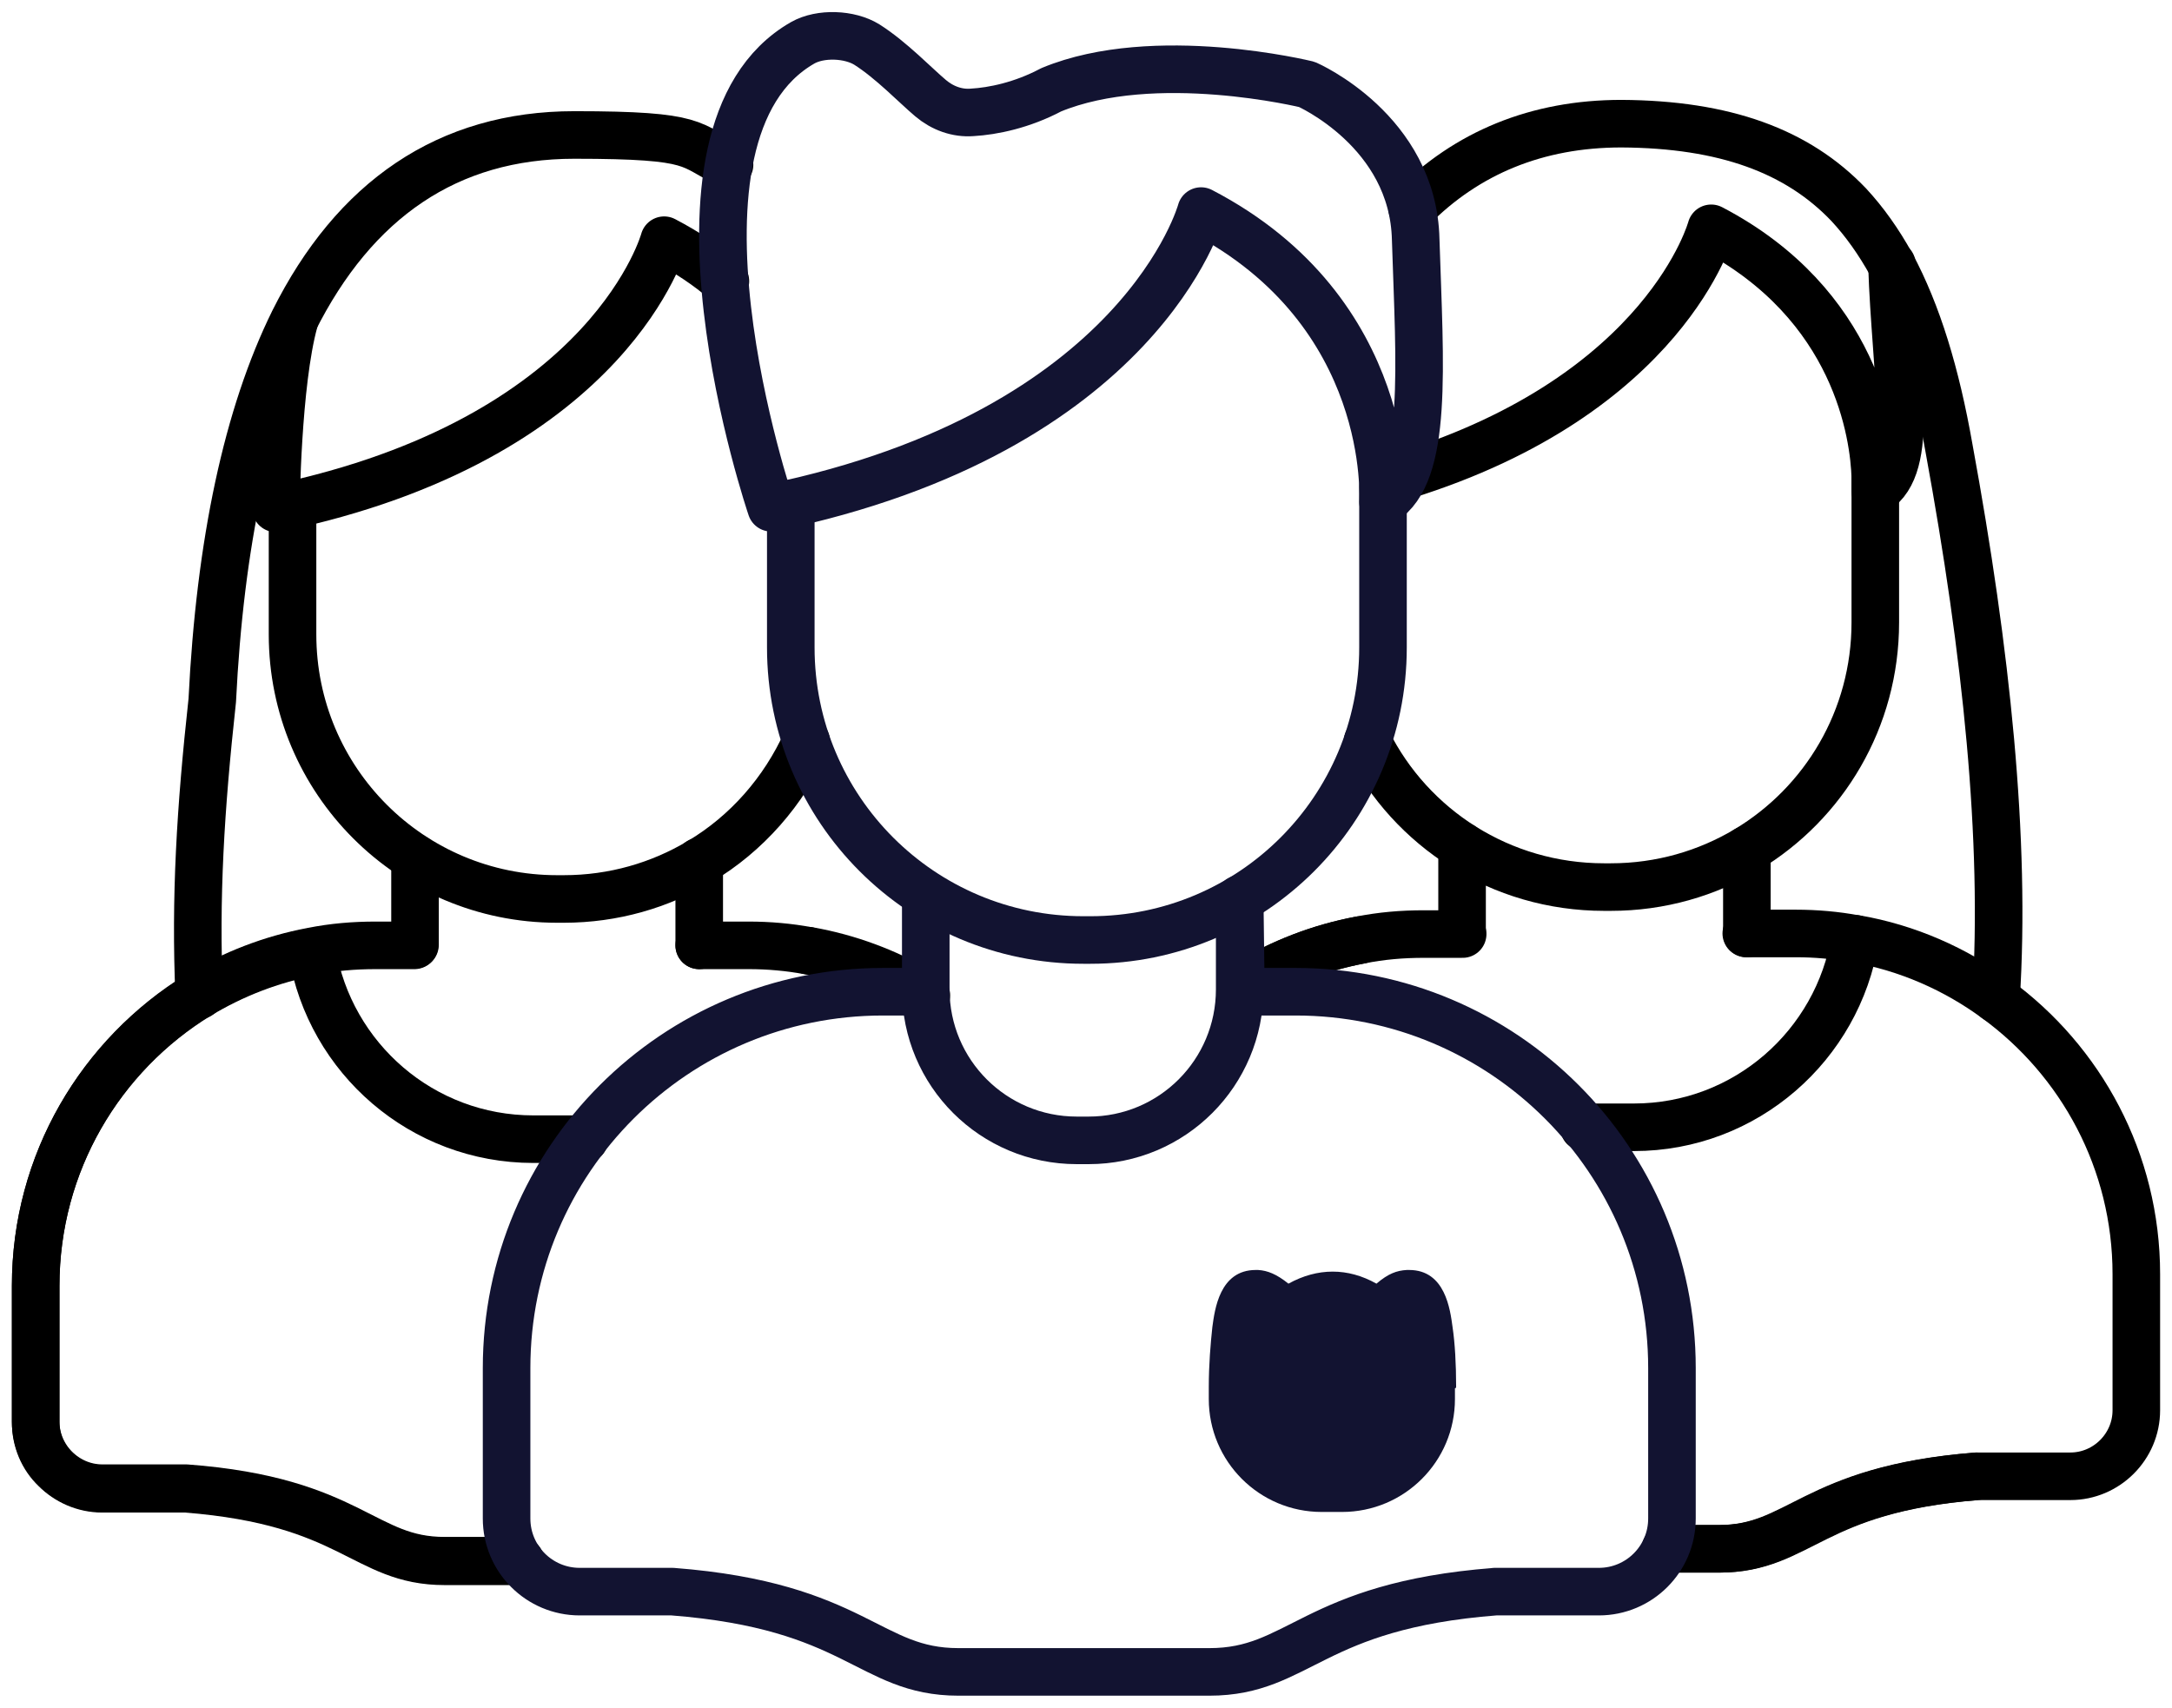 <svg xmlns="http://www.w3.org/2000/svg" id="Ebene_1" data-name="Ebene 1" viewBox="0 0 365.3 287.2"><defs><style>      .cls-1 {        fill: #121331;        stroke-width: 0px;      }      .cls-2 {        stroke: #000;      }      .cls-2, .cls-3 {        fill: none;        stroke-linecap: round;        stroke-linejoin: round;        stroke-width: 8px;      }      .cls-3 {        stroke: #121331;      }    </style></defs><path class="cls-2" d="M293.7,157h8.3c3.4,0,6.8.3,10,.9-2.9,17.9-18.4,31.7-37.2,31.7h-8.4"></path><path class="cls-2" d="M230,124.7c7.3,14.6,22.4,24.5,39.8,24.5h1.1c8.4,0,16.2-2.3,22.9-6.3,13-7.8,21.6-22,21.6-38.2v-24.4"></path><path class="cls-2" d="M236.2,80c44.1-13.7,51.6-41.6,51.6-41.6,24.5,12.8,27.4,34.8,27.6,41.9v2.3c6.8-4.3,3.4-19.4,2.8-38.1"></path><path class="cls-2" d="M293.8,142.9v14.1-14.1Z"></path><path class="cls-2" d="M245.9,156.7v-14.4,14.6-.2h0Z"></path><path class="cls-2" d="M280.1,260.5h8.9c13.7,0,15.5-10,43.4-12.2"></path><path class="cls-2" d="M208.7,166c.3-.2.7-.4,1-.6,5.8-3.5,12.2-6,19.1-7.3"></path><path class="cls-2" d="M335.7,168c1.7-26.7-1.6-58.3-7.9-92.6-2.2-12.5-5.3-22.7-9.7-30.9-2.1-3.8-4.5-7.2-7.2-10.1-8.6-9-20.8-13.5-38.2-13.6-14.2,0-26,4.9-35.2,14.2"></path><path class="cls-2" d="M312.1,157.9c8.7,1.5,16.8,5.1,23.6,10.1,14.3,10.4,23.6,27.3,23.6,46.3v22.9c0,6.1-5,11.1-11.1,11.1h-15.7.2-.1c-27.9,2.2-29.7,12.2-43.4,12.2h-8.9"></path><path class="cls-2" d="M208.7,166c.3-.2.7-.4,1-.6,5.8-3.5,12.2-6,19.1-7.3,3.5-.7,7-1,10.7-1h6.5"></path><path class="cls-2" d="M117.6,159h8.3c3.4,0,6.8.3,10,.9"></path><path class="cls-2" d="M49.2,84.9v21.8c0,24.6,19.9,44.5,44.5,44.5h1.1c8.4,0,16.2-2.3,22.9-6.3,7.9-4.7,14.1-11.8,17.9-20.2"></path><path class="cls-2" d="M49.5,54c-2.9,10.5-3.1,31.5-3.1,31.5,1-.2,1.9-.4,2.8-.6,53.8-12.2,62.5-44.5,62.5-44.5,4,2.1,7.4,4.4,10.3,6.9"></path><path class="cls-2" d="M117.6,144.9v14.1-14.1Z"></path><path class="cls-2" d="M69.8,158.7v-14.4,14.6-.2h0Z"></path><path class="cls-2" d="M98.3,191.6h-8.6c-18.7,0-34.2-13.6-37.2-31.5-6.9,1.3-13.3,3.8-19.1,7.3-16.5,10.1-27.4,28.2-27.4,48.9v22.9c0,3.1,1.2,5.9,3.3,7.9,2,2,4.8,3.3,7.9,3.3h14.1c28,2.2,29.8,12.2,43.5,12.2h12.7"></path><path class="cls-2" d="M33.5,167.4c-.7-16.4.2-31.3,2.2-49.6,1.3-26.5,5.9-48,13.7-63.8,10.2-20.4,25.9-31.3,47.2-31.3s19.1,1.7,26.1,5"></path><path class="cls-2" d="M155.8,167.4c-.3-.2-.7-.4-1-.6-5.7-3.3-12-5.7-18.8-6.9"></path><path class="cls-2" d="M87.5,262.5h-12.7c-13.7,0-15.5-10.1-43.5-12.2h-14.1c-3.1,0-5.9-1.3-7.9-3.3s-3.3-4.8-3.3-7.9v-22.9c0-20.7,11-38.8,27.4-48.9,5.8-3.5,12.2-6,19.1-7.3,3.5-.7,7-1,10.7-1h6.5"></path><path class="cls-3" d="M232.6,81.9v27c0,27.2-22,49.2-49.2,49.2h-1.2c-27.2,0-49.2-22-49.2-49.2v-24.2"></path><path class="cls-3" d="M208.7,166.8h9.2c35,0,63.3,28.3,63.3,63.3v25.3c0,6.8-5.5,12.3-12.3,12.3h-17.5.2-.1c-30.9,2.4-32.9,13.5-48.1,13.5h-42.2c-15.1,0-17.1-11.1-48.1-13.5h-15.6c-6.8,0-12.3-5.5-12.3-12.3v-25.3c0-35,28.3-63.3,63.3-63.3h7.2v-16.3,15.9c0,14.1,11.4,25.4,25.4,25.4h2c14.1,0,25.4-11.4,25.4-25.4v-15.2l.2,15.6h0Z"></path><path class="cls-3" d="M232.6,84.4s2.1-31.9-30.6-48.9c0,0-10,37-72.3,49.9,0,0-21.4-62.9,5.3-78.2,3-1.7,7.9-1.5,10.8.3,4.1,2.6,8.2,6.9,10.7,9,2,1.7,4.5,2.6,7,2.4,3.5-.2,8.4-1.2,13.3-3.8,17.4-7.2,43-.9,43-.9,0,0,17.9,7.8,18.3,26.1.7,21.6,2.1,39.3-5.5,44.1Z"></path><path class="cls-1" d="M244.9,233.2c0-3.8-.2-7.3-.6-10-.4-2.9-1.2-9.6-7.3-9.6h-.4c-1.7.1-3.1.6-5.1,2.3-4.8-2.7-9.9-2.7-14.8,0-2-1.6-3.5-2.2-5.1-2.3h-.4c-6.1,0-6.9,6.7-7.3,9.6-.3,2.8-.6,6.3-.6,10.1v1.1h0v.9c0,10.5,8.5,19,19,19h3.4c10.5,0,19-8.5,19-19v-1.8c.2,0,.2-.2.2-.3h0Z"></path></svg>
